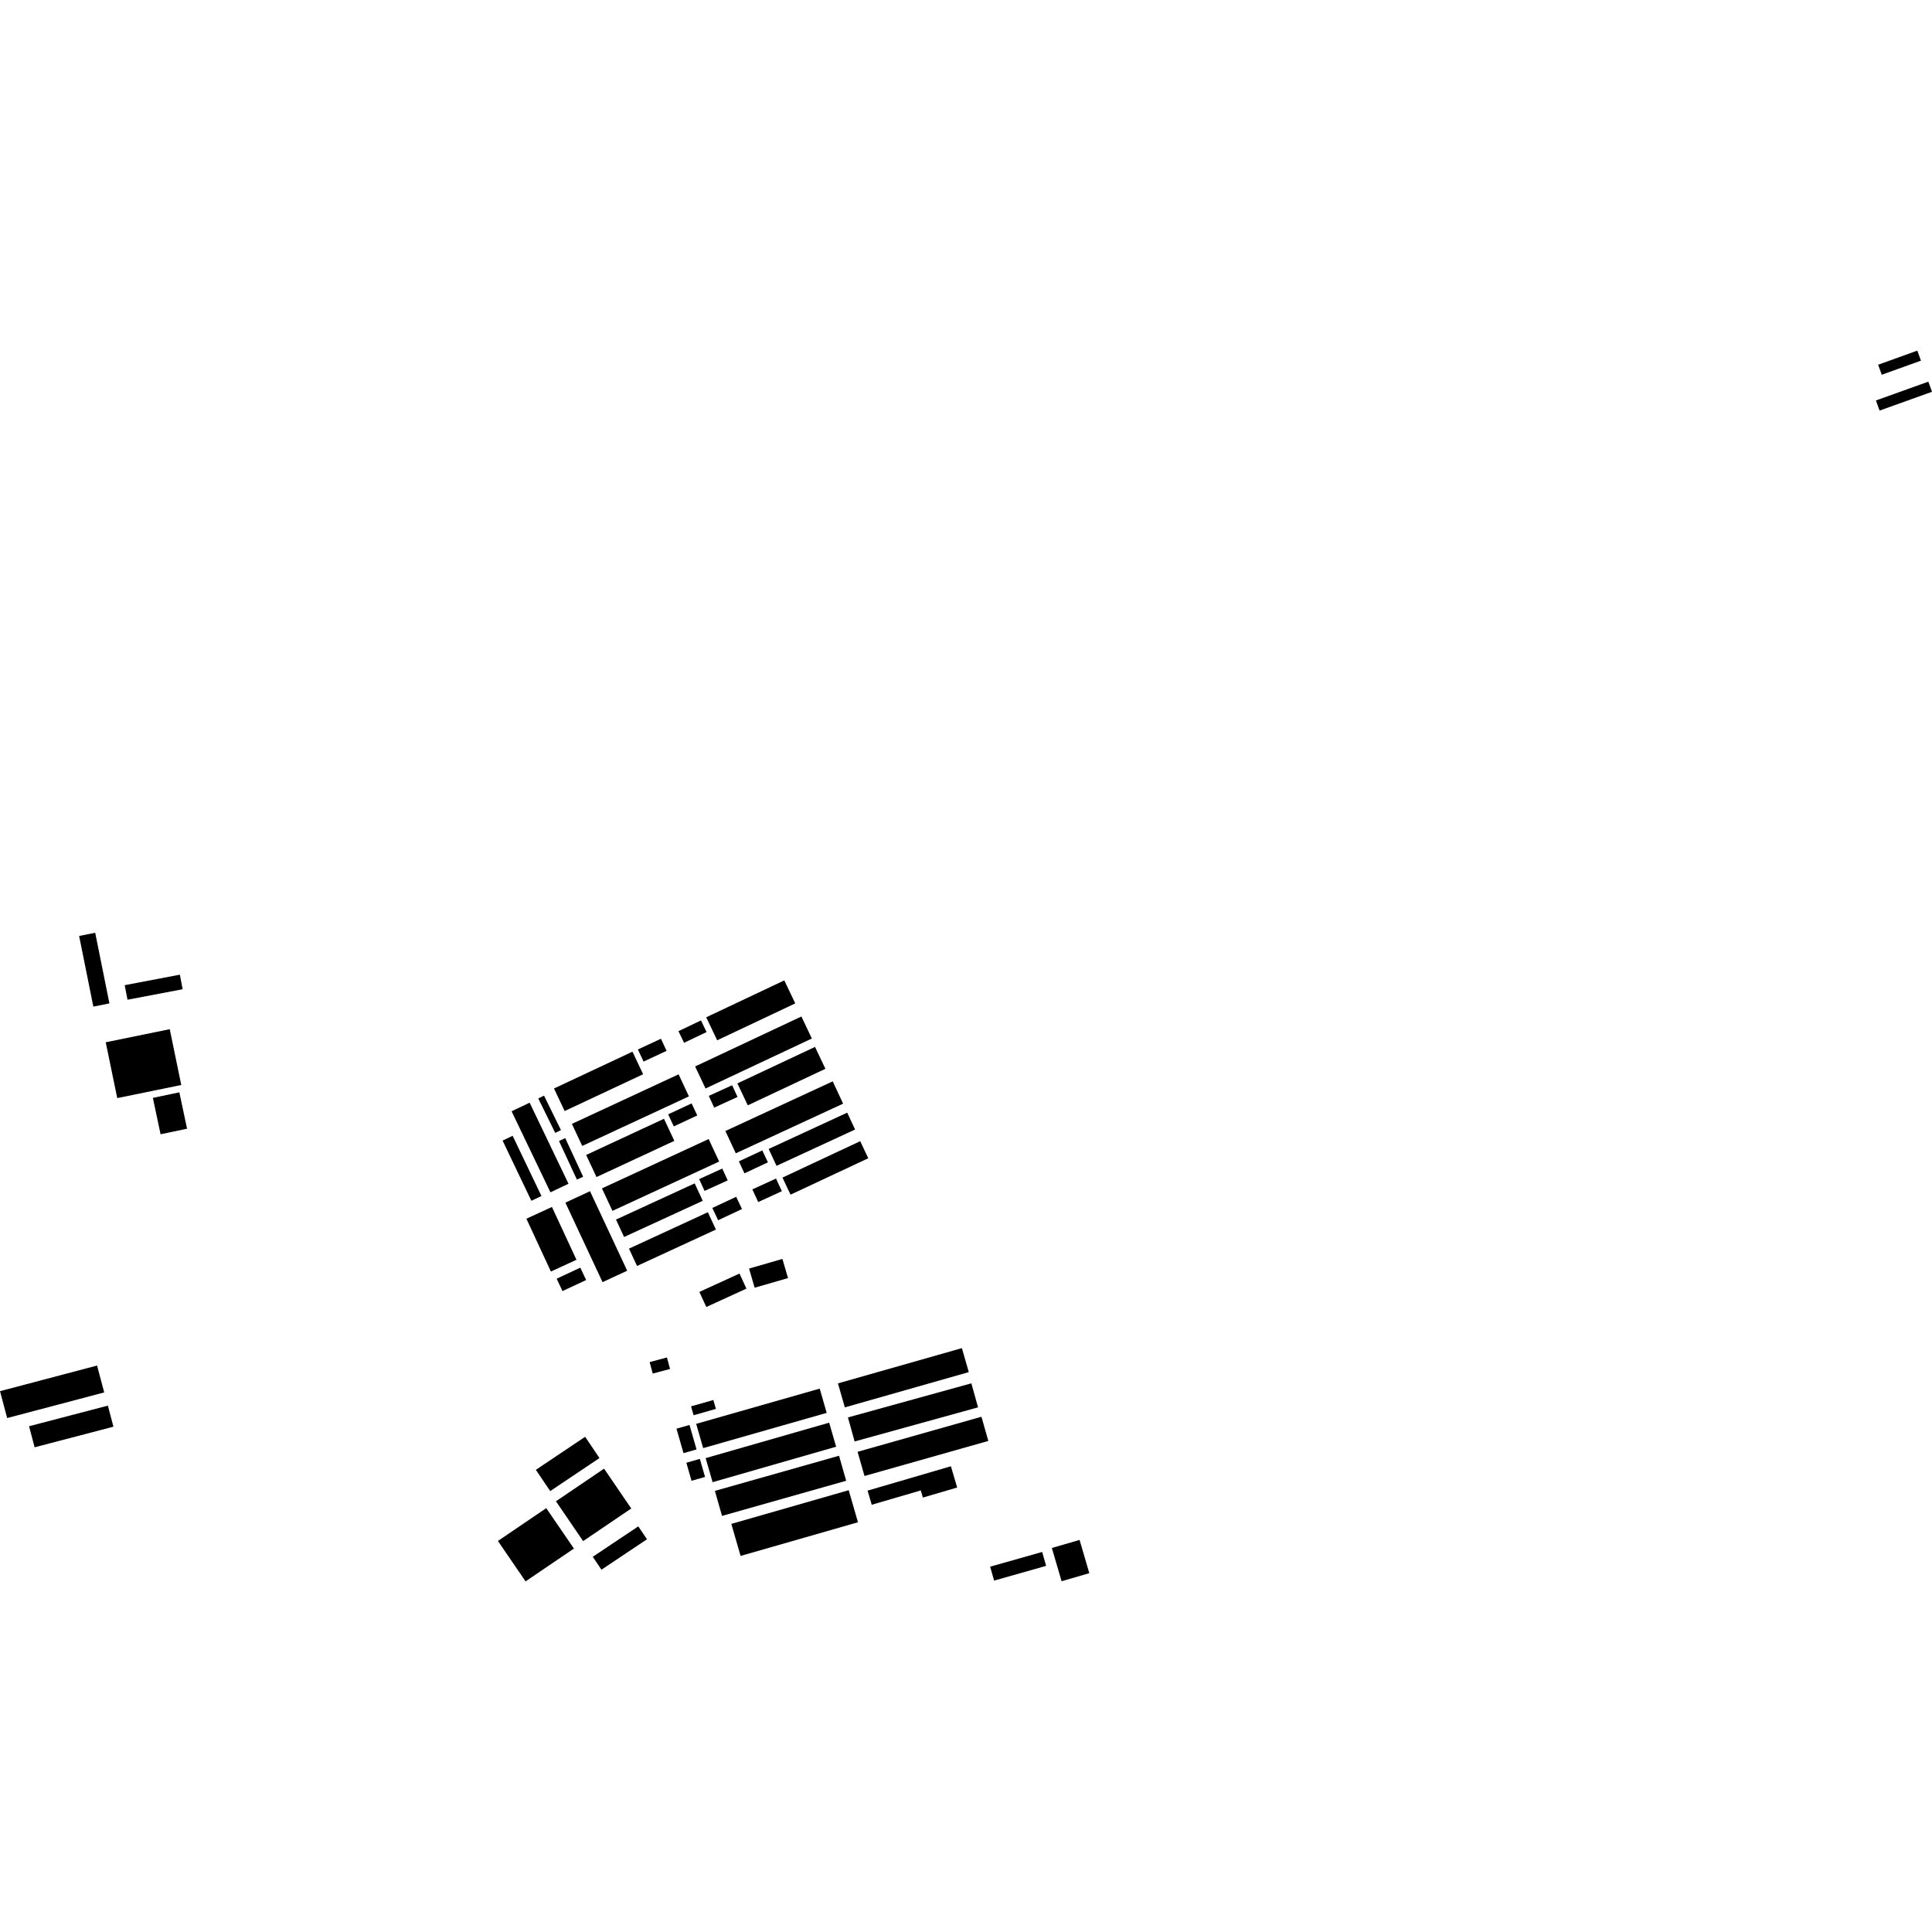 <?xml version="1.0" encoding="utf-8" standalone="no"?>
<!DOCTYPE svg PUBLIC "-//W3C//DTD SVG 1.1//EN"
  "http://www.w3.org/Graphics/SVG/1.1/DTD/svg11.dtd">
<!-- Created with matplotlib (https://matplotlib.org/) -->
<svg height="288pt" version="1.1" viewBox="0 0 288 288" width="288pt" xmlns="http://www.w3.org/2000/svg" xmlns:xlink="http://www.w3.org/1999/xlink">
 <defs>
  <style type="text/css">
*{stroke-linecap:butt;stroke-linejoin:round;}
  </style>
 </defs>
 <g id="figure_1">
  <g id="patch_1">
   <path d="M 0 288 
L 288 288 
L 288 0 
L 0 0 
z
" style="fill:none;opacity:0;"/>
  </g>
  <g id="axes_1">
   <g id="PatchCollection_1">
    <path clip-path="url(#pe07c8c983a)" d="M 105.275 151.645 
L 116.913 146.145 
L 118.548 149.574 
L 106.91 155.074 
L 105.275 151.645 
"/>
    <path clip-path="url(#pe07c8c983a)" d="M 109.922 161.502 
L 121.494 156.059 
L 123.042 159.325 
L 111.47 164.768 
L 109.922 161.502 
"/>
    <path clip-path="url(#pe07c8c983a)" d="M 105.188 217.361 
L 123.603 212.075 
L 124.64 215.659 
L 106.226 220.945 
L 105.188 217.361 
"/>
    <path clip-path="url(#pe07c8c983a)" d="M 112.153 177.3 
L 115.679 175.683 
L 116.551 177.569 
L 113.025 179.186 
L 112.153 177.3 
"/>
    <path clip-path="url(#pe07c8c983a)" d="M 79.879 219.106 
L 87.224 214.182 
L 89.363 217.35 
L 82.019 222.273 
L 79.879 219.106 
"/>
    <path clip-path="url(#pe07c8c983a)" d="M 106.567 222.244 
L 125.074 217.004 
L 126.139 220.734 
L 107.63 225.974 
L 106.567 222.244 
"/>
    <path clip-path="url(#pe07c8c983a)" d="M 114.582 171.272 
L 126.294 165.86 
L 127.466 168.376 
L 115.754 173.788 
L 114.582 171.272 
"/>
    <path clip-path="url(#pe07c8c983a)" d="M 109.017 227.164 
L 126.515 222.143 
L 127.897 226.92 
L 110.399 231.941 
L 109.017 227.164 
"/>
    <path clip-path="url(#pe07c8c983a)" d="M 127.84 216.418 
L 146.302 211.193 
L 147.329 214.798 
L 128.869 220.022 
L 127.84 216.418 
"/>
    <path clip-path="url(#pe07c8c983a)" d="M 83.329 170.086 
L 84.26 169.658 
L 86.929 175.413 
L 85.998 175.841 
L 83.329 170.086 
"/>
    <path clip-path="url(#pe07c8c983a)" d="M 103.62 158.974 
L 119.464 151.526 
L 121.019 154.81 
L 105.176 162.258 
L 103.62 158.974 
"/>
    <path clip-path="url(#pe07c8c983a)" d="M 106.188 180.068 
L 109.745 178.404 
L 110.607 180.231 
L 107.05 181.896 
L 106.188 180.068 
"/>
    <path clip-path="url(#pe07c8c983a)" d="M 88.363 232.067 
L 95.148 227.533 
L 96.445 229.457 
L 89.659 233.992 
L 88.363 232.067 
"/>
    <path clip-path="url(#pe07c8c983a)" d="M 108.132 168.598 
L 124.132 161.195 
L 125.682 164.519 
L 109.682 171.921 
L 108.132 168.598 
"/>
    <path clip-path="url(#pe07c8c983a)" d="M 103.778 212.253 
L 122.194 206.999 
L 123.234 210.615 
L 104.82 215.869 
L 103.778 212.253 
"/>
    <path clip-path="url(#pe07c8c983a)" d="M 116.642 175.542 
L 128.23 170.113 
L 129.432 172.659 
L 117.844 178.086 
L 116.642 175.542 
"/>
    <path clip-path="url(#pe07c8c983a)" d="M 84.28 179.276 
L 87.953 177.571 
L 93.495 189.422 
L 89.822 191.126 
L 84.28 179.276 
"/>
    <path clip-path="url(#pe07c8c983a)" d="M 82.873 223.793 
L 90.047 218.931 
L 94.101 224.867 
L 86.927 229.728 
L 82.873 223.793 
"/>
    <path clip-path="url(#pe07c8c983a)" d="M 126.4 211.295 
L 144.799 206.21 
L 145.797 209.791 
L 127.398 214.877 
L 126.4 211.295 
"/>
    <path clip-path="url(#pe07c8c983a)" d="M 80.238 163.743 
L 81.094 163.325 
L 83.623 168.462 
L 82.766 168.879 
L 80.238 163.743 
"/>
    <path clip-path="url(#pe07c8c983a)" d="M 74.918 170.025 
L 76.419 169.312 
L 80.712 178.286 
L 79.211 178.998 
L 74.918 170.025 
"/>
    <path clip-path="url(#pe07c8c983a)" d="M 93.761 186.132 
L 105.52 180.705 
L 106.722 183.287 
L 94.963 188.714 
L 93.761 186.132 
"/>
    <path clip-path="url(#pe07c8c983a)" d="M 22.789 163.659 
L 26.737 162.832 
L 27.884 168.254 
L 23.936 169.082 
L 22.789 163.659 
"/>
    <path clip-path="url(#pe07c8c983a)" d="M 156.798 230.754 
L 160.931 229.555 
L 162.382 234.511 
L 158.249 235.711 
L 156.798 230.754 
"/>
    <path clip-path="url(#pe07c8c983a)" d="M 101.137 153.714 
L 104.493 152.112 
L 105.327 153.847 
L 101.972 155.448 
L 101.137 153.714 
"/>
    <path clip-path="url(#pe07c8c983a)" d="M 95.088 156.443 
L 98.52 154.842 
L 99.368 156.647 
L 95.936 158.248 
L 95.088 156.443 
"/>
    <path clip-path="url(#pe07c8c983a)" d="M 99.599 166.113 
L 103.095 164.481 
L 103.941 166.278 
L 100.446 167.911 
L 99.599 166.113 
"/>
    <path clip-path="url(#pe07c8c983a)" d="M 18.591 146.858 
L 26.812 145.294 
L 27.228 147.463 
L 19.007 149.028 
L 18.591 146.858 
"/>
    <path clip-path="url(#pe07c8c983a)" d="M 4.332 212.607 
L 16.081 209.534 
L 16.909 212.675 
L 5.161 215.747 
L 4.332 212.607 
"/>
    <path clip-path="url(#pe07c8c983a)" d="M 74.224 229.709 
L 81.429 224.817 
L 85.552 230.842 
L 78.347 235.732 
L 74.224 229.709 
"/>
    <path clip-path="url(#pe07c8c983a)" d="M 104.253 192.584 
L 110.234 189.848 
L 111.27 192.092 
L 105.288 194.829 
L 104.253 192.584 
"/>
    <path clip-path="url(#pe07c8c983a)" d="M 82.98 190.613 
L 86.506 188.965 
L 87.377 190.812 
L 83.85 192.46 
L 82.98 190.613 
"/>
    <path clip-path="url(#pe07c8c983a)" d="M 85.252 167.535 
L 101.158 160.148 
L 102.697 163.435 
L 86.791 170.822 
L 85.252 167.535 
"/>
    <path clip-path="url(#pe07c8c983a)" d="M 105.658 163.361 
L 109.137 161.774 
L 109.941 163.523 
L 106.461 165.109 
L 105.658 163.361 
"/>
    <path clip-path="url(#pe07c8c983a)" d="M 15.761 155.372 
L 25.304 153.419 
L 27.021 161.738 
L 17.479 163.693 
L 15.761 155.372 
"/>
    <path clip-path="url(#pe07c8c983a)" d="M 111.663 189.102 
L 116.636 187.667 
L 117.466 190.523 
L 112.493 191.958 
L 111.663 189.102 
"/>
    <path clip-path="url(#pe07c8c983a)" d="M 76.261 165.656 
L 78.954 164.375 
L 84.745 176.459 
L 82.053 177.738 
L 76.261 165.656 
"/>
    <path clip-path="url(#pe07c8c983a)" d="M 102.313 218.048 
L 104.327 217.473 
L 105.101 220.165 
L 103.087 220.739 
L 102.313 218.048 
"/>
    <path clip-path="url(#pe07c8c983a)" d="M 96.842 203.044 
L 99.422 202.358 
L 99.881 204.07 
L 97.301 204.757 
L 96.842 203.044 
"/>
    <path clip-path="url(#pe07c8c983a)" d="M 16.31 149.572 
L 13.914 150.051 
L 11.796 139.524 
L 14.192 139.047 
L 16.31 149.572 
"/>
    <path clip-path="url(#pe07c8c983a)" d="M 82.583 162.259 
L 94.279 156.771 
L 95.87 160.134 
L 84.173 165.622 
L 82.583 162.259 
"/>
    <path clip-path="url(#pe07c8c983a)" d="M 147.598 233.545 
L 155.352 231.346 
L 155.945 233.419 
L 148.191 235.619 
L 147.598 233.545 
"/>
    <path clip-path="url(#pe07c8c983a)" d="M 0 207.38 
L 14.469 203.559 
L 15.535 207.565 
L 1.067 211.387 
L 0 207.38 
"/>
    <path clip-path="url(#pe07c8c983a)" d="M 104.22 175.767 
L 107.669 174.197 
L 108.478 175.957 
L 105.028 177.529 
L 104.22 175.767 
"/>
    <path clip-path="url(#pe07c8c983a)" d="M 78.469 181.671 
L 82.278 179.919 
L 85.932 187.793 
L 82.122 189.547 
L 78.469 181.671 
"/>
    <path clip-path="url(#pe07c8c983a)" d="M 279.64 59.698 
L 287.453 56.894 
L 288 58.403 
L 280.186 61.207 
L 279.64 59.698 
"/>
    <path clip-path="url(#pe07c8c983a)" d="M 89.733 177.151 
L 105.639 169.794 
L 107.203 173.149 
L 91.296 180.504 
L 89.733 177.151 
"/>
    <path clip-path="url(#pe07c8c983a)" d="M 279.971 54.37 
L 285.811 52.268 
L 286.353 53.76 
L 280.513 55.864 
L 279.971 54.37 
"/>
    <path clip-path="url(#pe07c8c983a)" d="M 103.012 209.646 
L 106.337 208.695 
L 106.72 210.019 
L 103.394 210.97 
L 103.012 209.646 
"/>
    <path clip-path="url(#pe07c8c983a)" d="M 91.825 181.8 
L 103.553 176.404 
L 104.758 179.001 
L 93.03 184.397 
L 91.825 181.8 
"/>
    <path clip-path="url(#pe07c8c983a)" d="M 100.842 212.972 
L 102.784 212.417 
L 103.833 216.063 
L 101.89 216.617 
L 100.842 212.972 
"/>
    <path clip-path="url(#pe07c8c983a)" d="M 110.139 173.124 
L 113.634 171.491 
L 114.472 173.269 
L 110.976 174.903 
L 110.139 173.124 
"/>
    <path clip-path="url(#pe07c8c983a)" d="M 124.912 206.218 
L 143.389 200.963 
L 144.415 204.54 
L 125.938 209.796 
L 124.912 206.218 
"/>
    <path clip-path="url(#pe07c8c983a)" d="M 87.375 172.168 
L 98.979 166.773 
L 100.523 170.066 
L 88.919 175.461 
L 87.375 172.168 
"/>
    <path clip-path="url(#pe07c8c983a)" d="M 129.327 222.205 
L 141.75 218.574 
L 142.684 221.744 
L 137.573 223.24 
L 137.259 222.176 
L 129.948 224.313 
L 129.327 222.205 
"/>
   </g>
  </g>
 </g>
 <defs>
  <clipPath id="pe07c8c983a">
   <rect height="183.465" width="288" x="0" y="52.268"/>
  </clipPath>
 </defs>
</svg>
